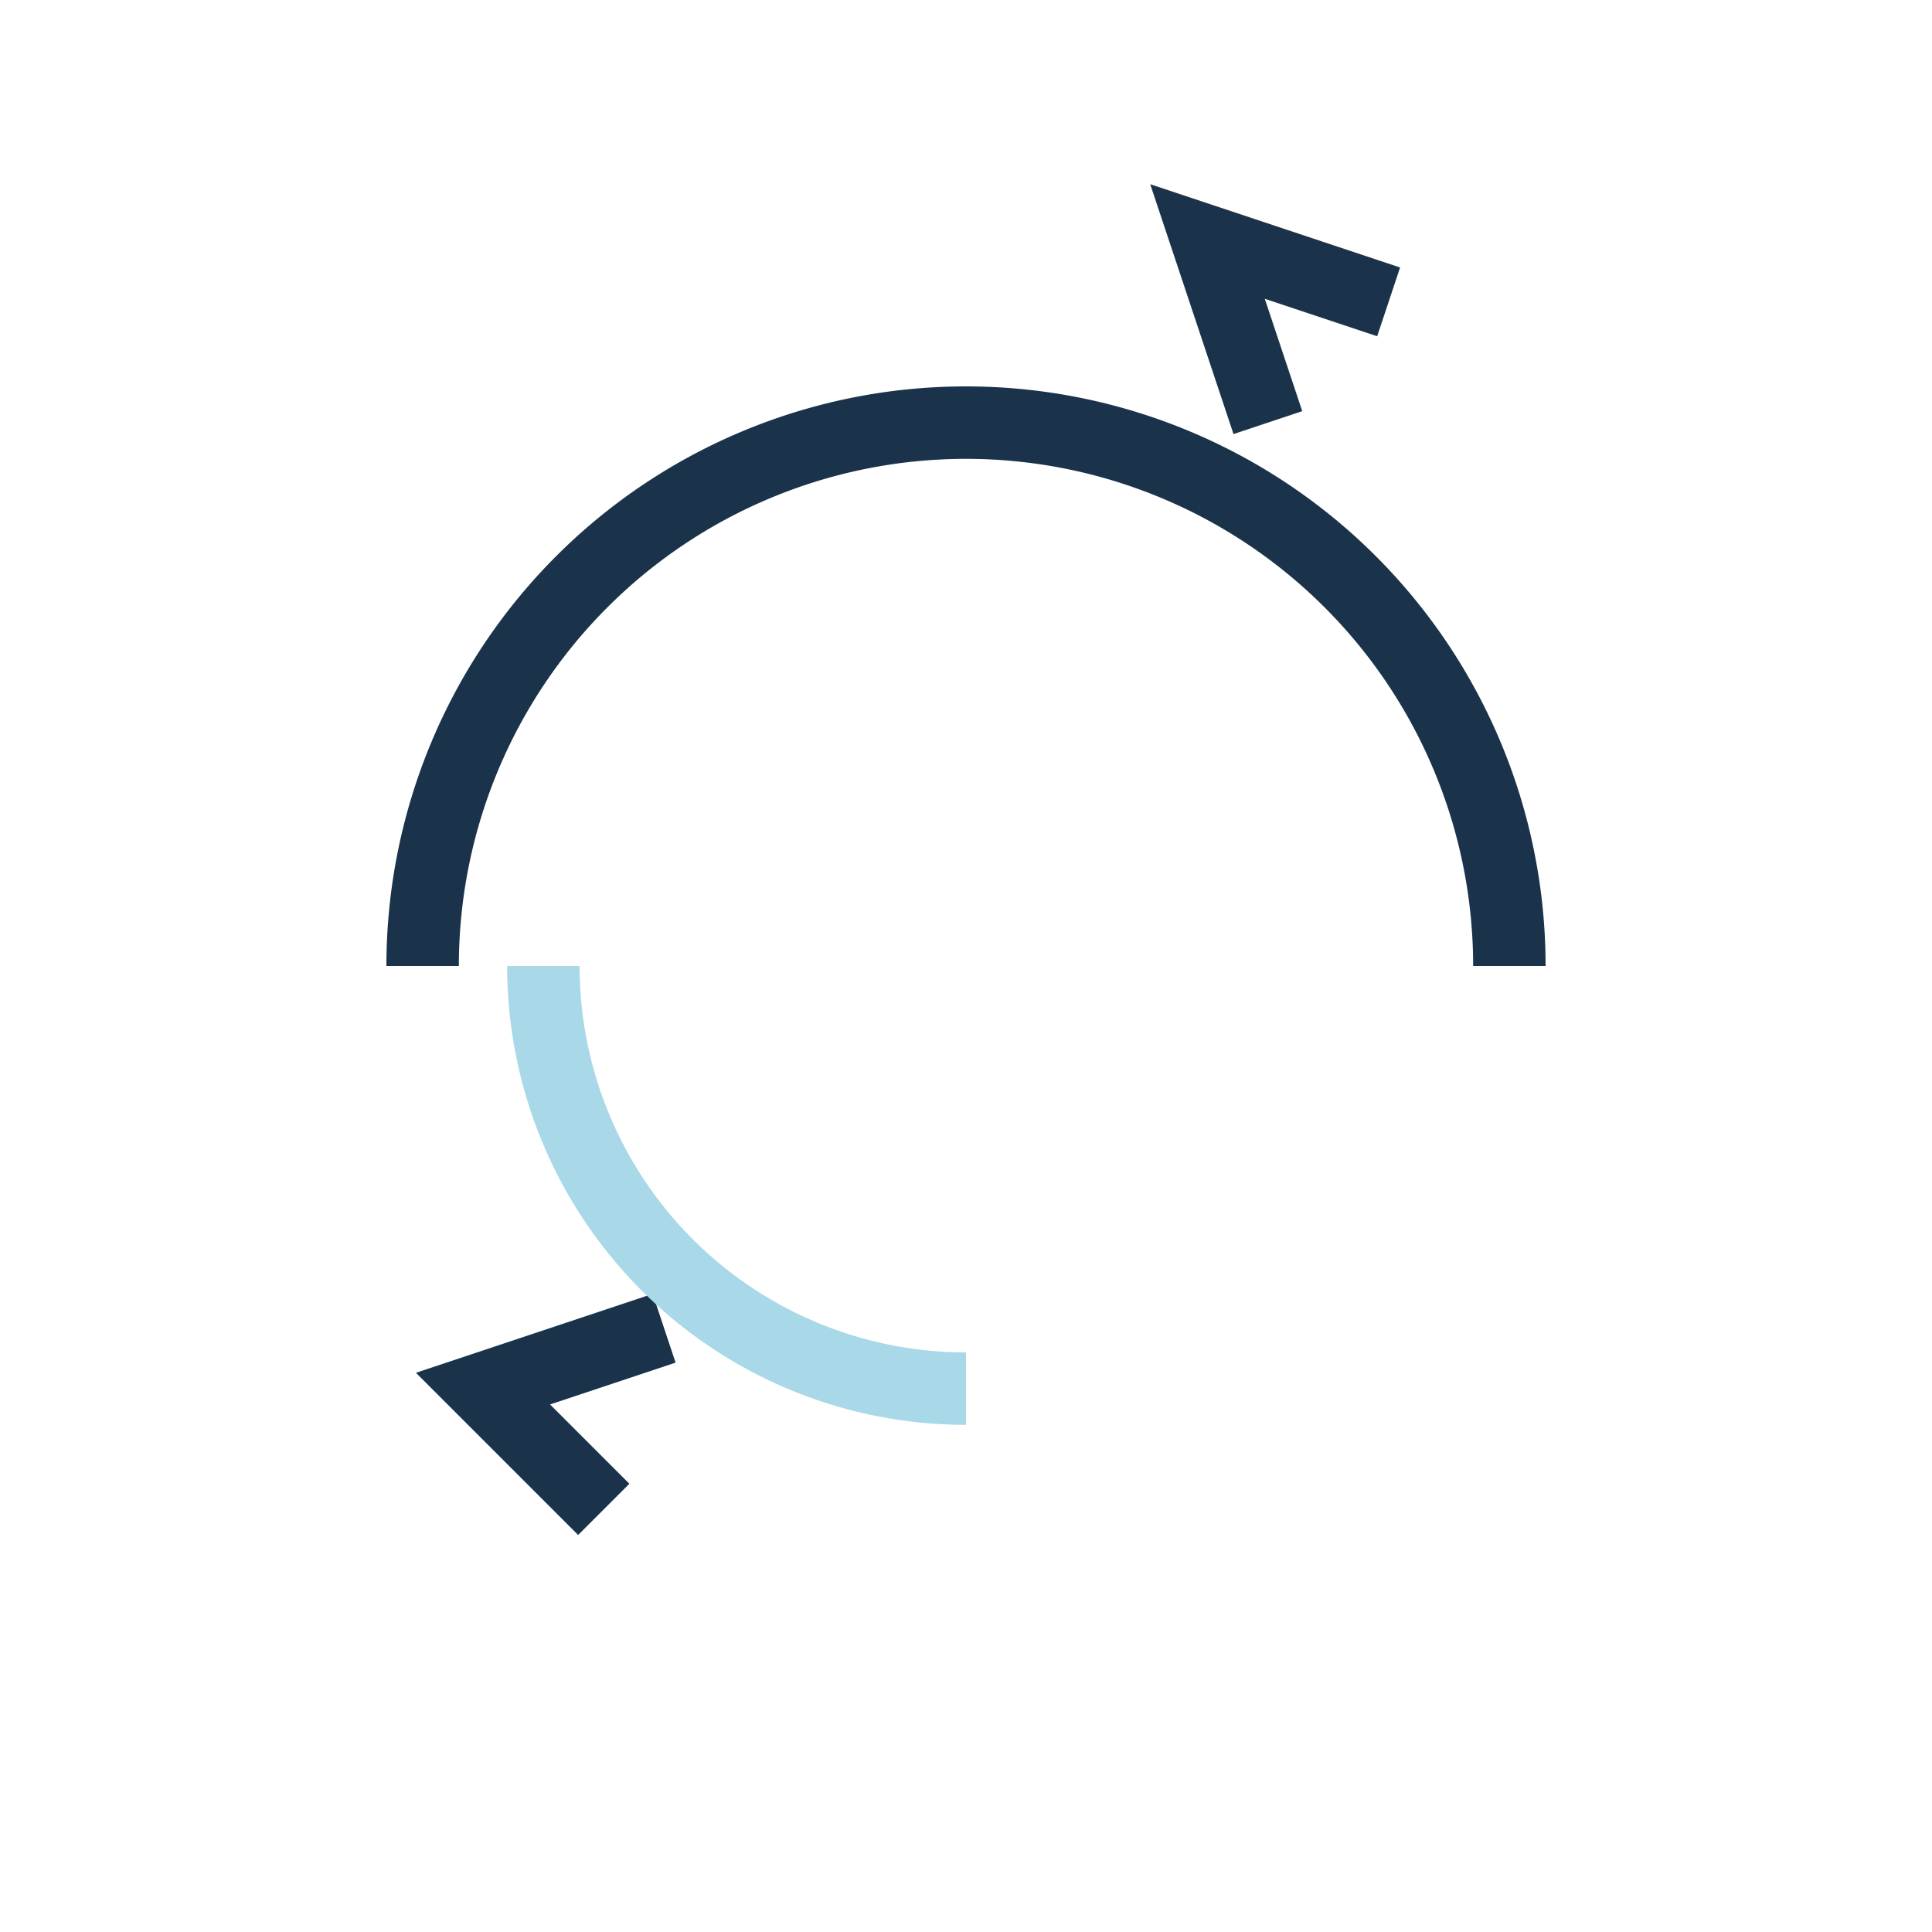 <?xml version="1.0" encoding="UTF-8"?>
<svg xmlns="http://www.w3.org/2000/svg" width="32" height="32" viewBox="0 0 32 32"><path d="M11 22l-3 1 2 2M21 7l-1-3 3 1M7 16a9 9 0 0 1 18 0" fill="none" stroke="#1A334B" stroke-width="1.2"/><path d="M16 23a7 7 0 0 1-7-7" fill="none" stroke="#A9D8E8" stroke-width="1.2"/></svg>